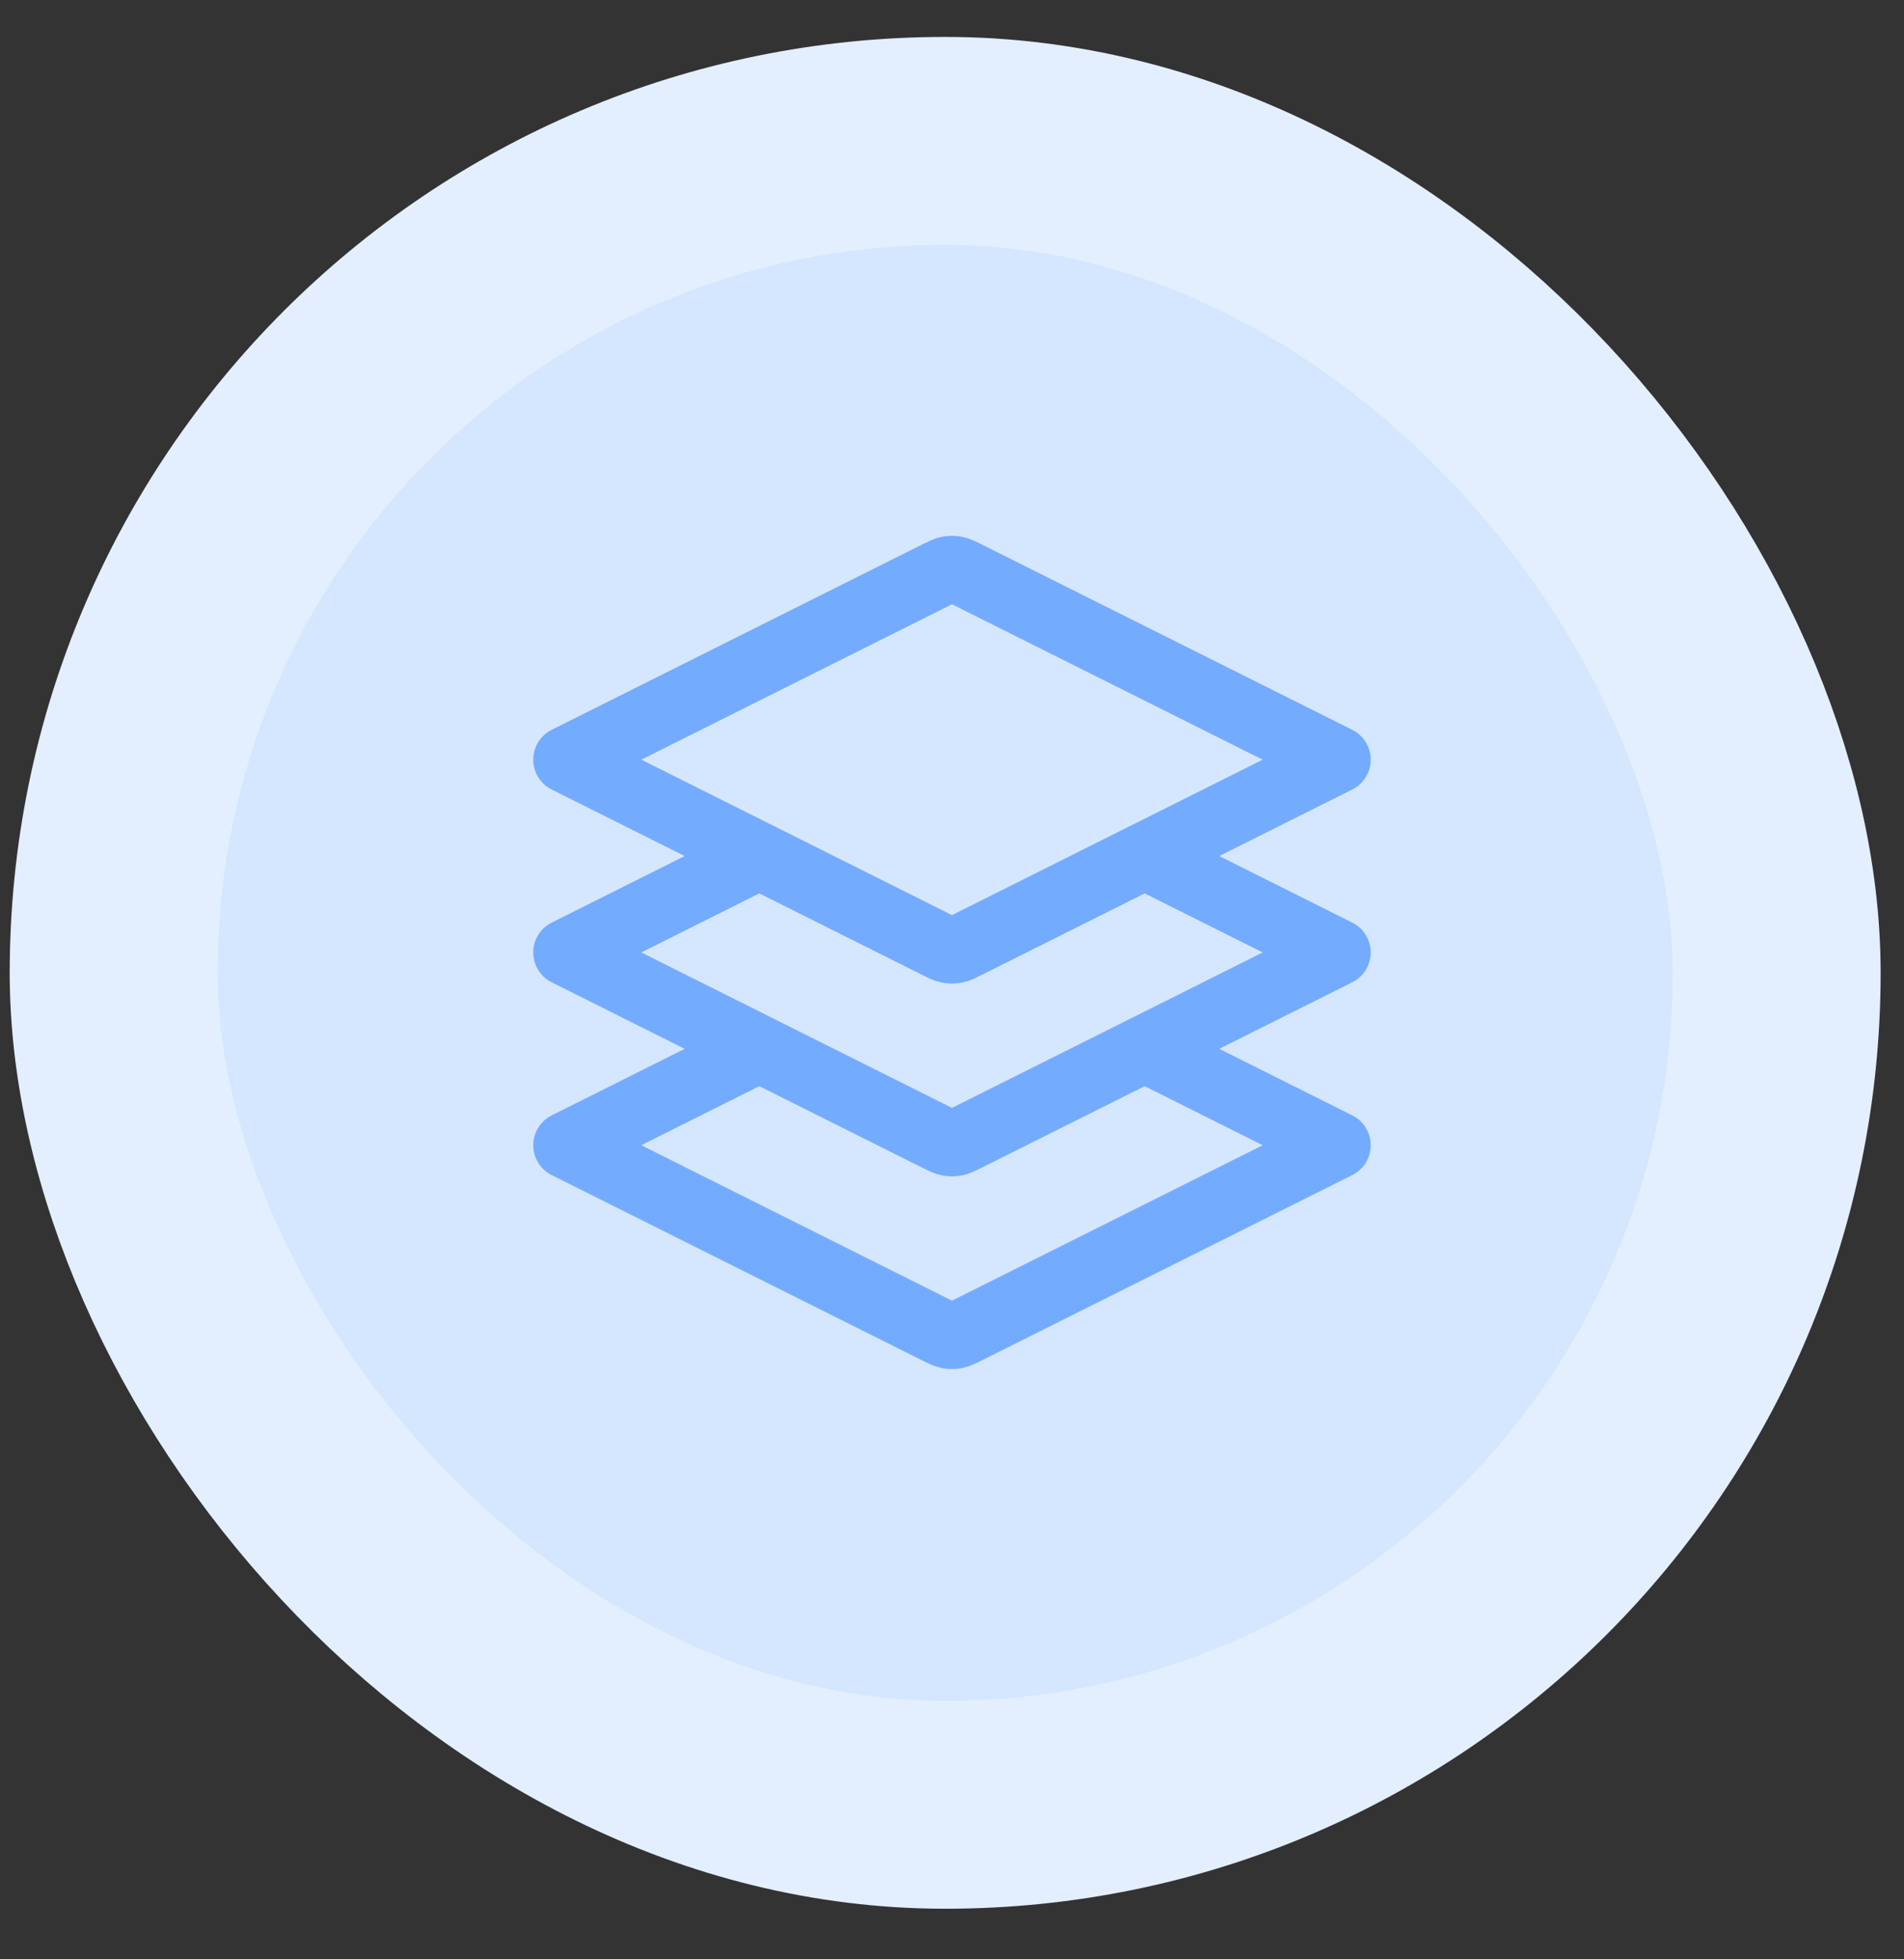 <svg width="35" height="36" viewBox="0 0 35 36" fill="none" xmlns="http://www.w3.org/2000/svg">
    <rect x="0" y="0" width="35" height="36" fill="#333333" stroke="none"/>
    <rect x="2.089" y="2.589" width="30.571" height="30.571" rx="15.286" fill="#D5E6FF" />
    <g clip-path="url(#clip0_1351_27462)">
        <path d="M13.958 15.729L10.416 17.5L17.246 20.915C17.339 20.961 17.386 20.985 17.434 20.994C17.478 21.002 17.522 21.002 17.565 20.994C17.614 20.985 17.66 20.961 17.753 20.915L24.583 17.5L21.041 15.729M13.958 19.271L10.416 21.042L17.246 24.457C17.339 24.503 17.386 24.526 17.434 24.535C17.478 24.544 17.522 24.544 17.565 24.535C17.614 24.526 17.66 24.503 17.753 24.457L24.583 21.042L21.041 19.271M10.416 13.958L17.246 10.543C17.339 10.497 17.386 10.474 17.434 10.465C17.478 10.457 17.522 10.457 17.565 10.465C17.614 10.474 17.66 10.497 17.753 10.543L24.583 13.958L17.753 17.373C17.66 17.42 17.614 17.443 17.565 17.452C17.522 17.46 17.478 17.46 17.434 17.452C17.386 17.443 17.339 17.42 17.246 17.373L10.416 13.958Z" stroke="#73ABFF" stroke-width="1.227" stroke-linecap="round" stroke-linejoin="round" />
    </g>
    <rect x="2.089" y="2.589" width="30.571" height="30.571" rx="15.286" stroke="#E3EFFF" stroke-width="3.821" />
    <defs>
        <clipPath id="clip0_1351_27462">
            <rect width="17" height="17" fill="white" transform="translate(9 9)" />
        </clipPath>
    </defs>
</svg>
    